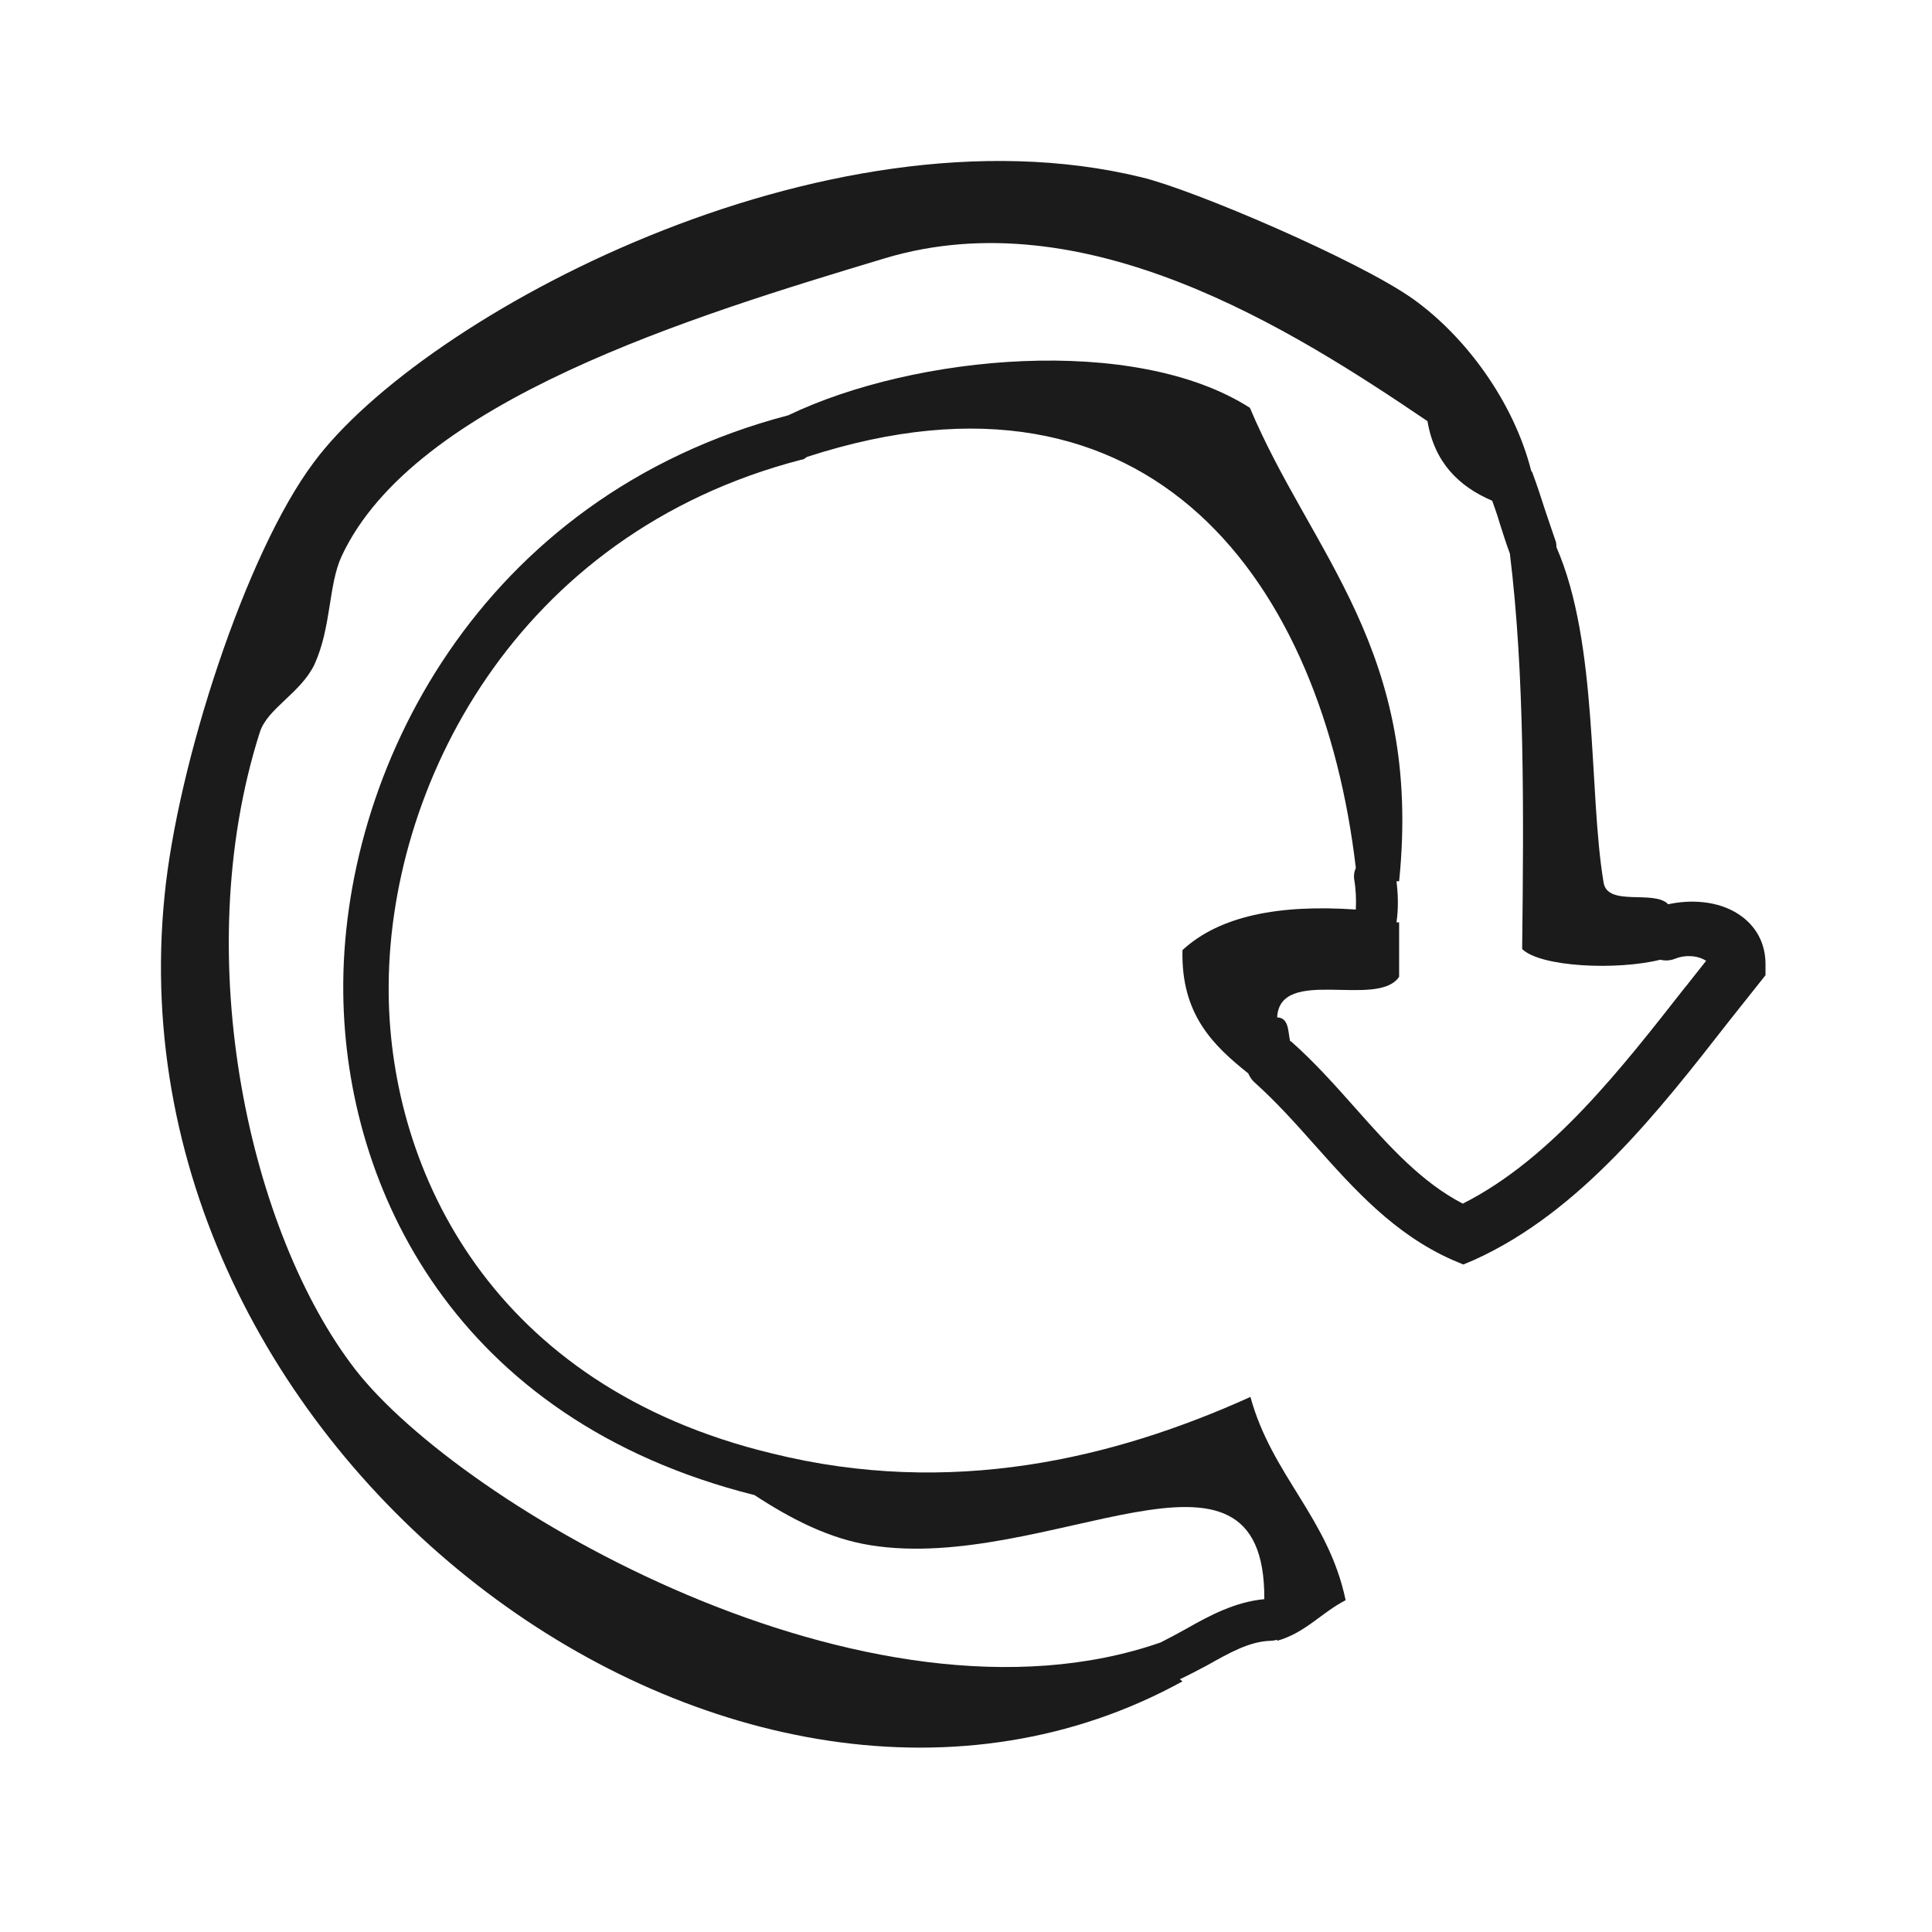 <svg width="22" height="22" viewBox="0 0 22 22" fill="none" xmlns="http://www.w3.org/2000/svg">
<path d="M20.104 10.977C20.104 10.74 19.995 10.54 19.8 10.412C19.562 10.254 19.245 10.242 18.996 10.297C18.837 10.127 18.295 10.333 18.259 10.041C18.088 9.014 18.204 7.331 17.723 6.23C17.723 6.212 17.723 6.194 17.717 6.17C17.674 6.042 17.631 5.92 17.589 5.793C17.546 5.659 17.503 5.525 17.455 5.398C17.455 5.386 17.443 5.373 17.436 5.361C17.235 4.571 16.687 3.83 16.09 3.404C15.475 2.967 13.587 2.158 12.996 2.018C9.378 1.137 4.81 3.599 3.574 5.264C2.794 6.303 2.02 8.71 1.874 10.199C1.223 16.654 8.44 21.912 13.465 19.146L13.435 19.122C13.538 19.073 13.642 19.019 13.745 18.964C13.995 18.824 14.227 18.69 14.47 18.684C14.495 18.684 14.519 18.678 14.543 18.672V18.684C14.866 18.593 15.049 18.362 15.323 18.222C15.128 17.286 14.482 16.8 14.239 15.907C12.68 16.612 10.828 17.055 8.793 16.551C5.608 15.785 4.445 13.342 4.426 11.312C4.402 8.978 5.864 6.079 9.128 5.234C9.153 5.234 9.171 5.215 9.189 5.203C13.136 3.921 15.061 6.662 15.439 9.883C15.42 9.926 15.414 9.968 15.42 10.011C15.439 10.12 15.445 10.242 15.439 10.357C14.562 10.297 13.886 10.43 13.465 10.819C13.447 11.555 13.819 11.907 14.214 12.223C14.233 12.266 14.257 12.302 14.294 12.333C14.531 12.546 14.75 12.789 14.976 13.044C15.42 13.542 15.877 14.053 16.535 14.345L16.663 14.399L16.791 14.345C17.997 13.798 18.892 12.649 19.684 11.634L20.104 11.105V10.996V10.977ZM19.191 11.239C18.472 12.156 17.668 13.196 16.657 13.706C16.188 13.463 15.822 13.056 15.439 12.624C15.207 12.363 14.97 12.096 14.702 11.859C14.702 11.859 14.696 11.859 14.69 11.853C14.665 11.737 14.677 11.591 14.543 11.585C14.574 10.996 15.688 11.488 15.932 11.123V10.503H15.902C15.926 10.339 15.92 10.181 15.902 10.035H15.932C16.2 7.41 14.933 6.309 14.233 4.644C12.923 3.805 10.42 4.036 8.976 4.729C5.456 5.653 3.878 8.789 3.909 11.312C3.933 13.518 5.176 16.168 8.592 17.025C9.019 17.305 9.451 17.523 9.914 17.596C11.93 17.919 14.409 16.071 14.397 18.21C14.062 18.241 13.77 18.399 13.514 18.544C13.416 18.599 13.313 18.654 13.216 18.703C9.884 19.863 5.242 17.14 4.043 15.591C2.855 14.053 2.136 10.923 2.958 8.34C3.044 8.066 3.421 7.896 3.58 7.568C3.775 7.142 3.738 6.662 3.89 6.334C4.713 4.565 7.892 3.599 10.073 2.942C12.357 2.255 14.714 3.751 16.255 4.796C16.334 5.264 16.608 5.538 16.992 5.702C17.022 5.787 17.053 5.872 17.077 5.957C17.114 6.072 17.15 6.188 17.193 6.303C17.363 7.683 17.351 9.245 17.333 10.807C17.546 11.014 18.417 11.05 18.904 10.929C18.959 10.941 19.014 10.941 19.075 10.917C19.178 10.874 19.325 10.874 19.428 10.941L19.197 11.233L19.191 11.239Z" fill="#1B1B1B"/>
</svg>
